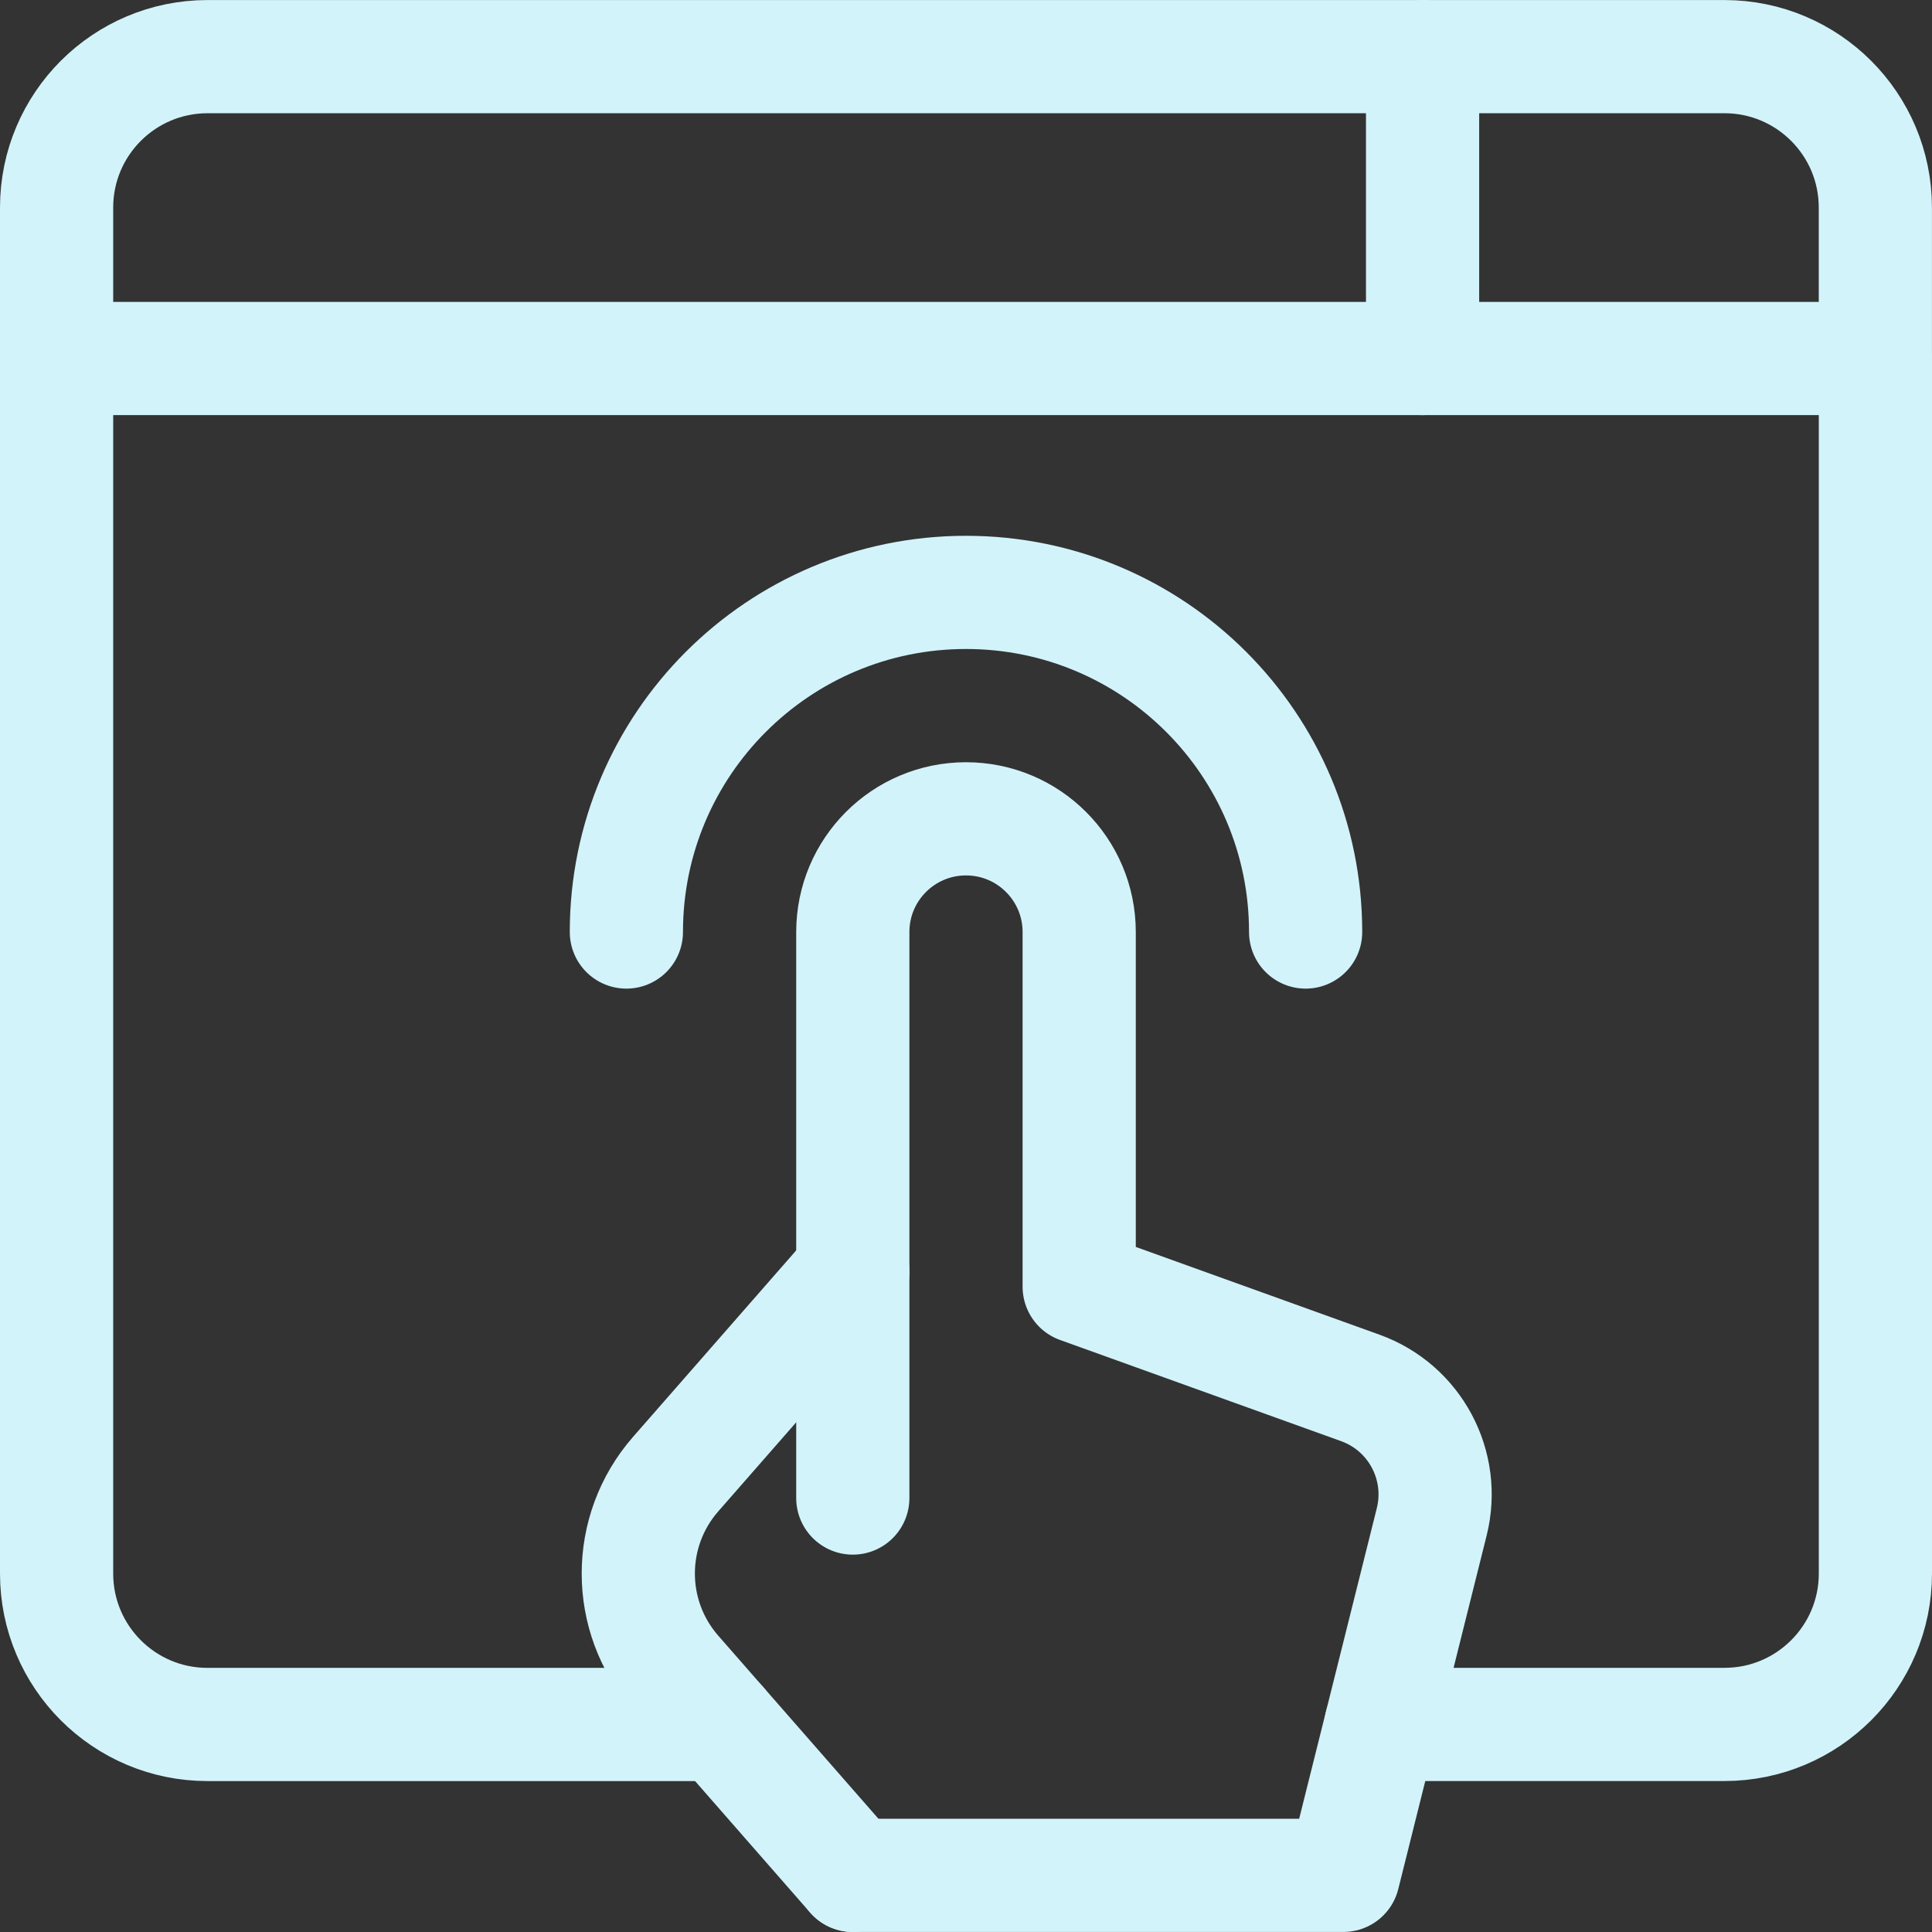 <?xml version="1.0" encoding="UTF-8"?>
<svg xmlns="http://www.w3.org/2000/svg" id="Capa_2" viewBox="0 0 437.28 437.28">
  <rect x="0" y="0" width="437.28" height="437.28" fill="#333333" stroke="none"/>
  <defs>
    <style>.cls-1{fill:none;stroke:#d2f3fa;stroke-linecap:round;stroke-linejoin:round;stroke-width:25.62px;}</style>
  </defs>
  <g id="Layer_1">
    <g id="g174">
      <path id="path186" class="cls-1" d="M424.47,81.14H12.81v-34.16c0-18.87,15.3-34.16,34.16-34.16h343.33c18.87,0,34.16,15.3,34.16,34.16v34.16Z"></path>
      <path id="path190" class="cls-1" d="M321.98,81.14V12.81"></path>
      <path id="path194" class="cls-1" d="M193.02,339.06v-128.11c0-14.15,11.47-25.62,25.62-25.62h0c14.15,0,25.62,11.47,25.62,25.62v80.28l63.61,22.9c12.38,4.45,19.37,17.56,16.18,30.32l-20,80.01h-111.03"></path>
      <path id="path198" class="cls-1" d="M193.02,424.47l-40.1-45.83c-11.27-12.88-11.27-32.11,0-44.99l40.1-45.83"></path>
      <path id="path202" class="cls-1" d="M12.81,81.14v275.01c0,18.87,15.29,34.16,34.16,34.16h116.16"></path>
      <path id="path206" class="cls-1" d="M312.59,390.3h77.72c18.87,0,34.16-15.3,34.16-34.16V81.14"></path>
      <path id="path210" class="cls-1" d="M141.77,210.95c0-42.45,34.41-76.87,76.87-76.87s76.87,34.41,76.87,76.87"></path>
    </g>
  </g>
</svg>

